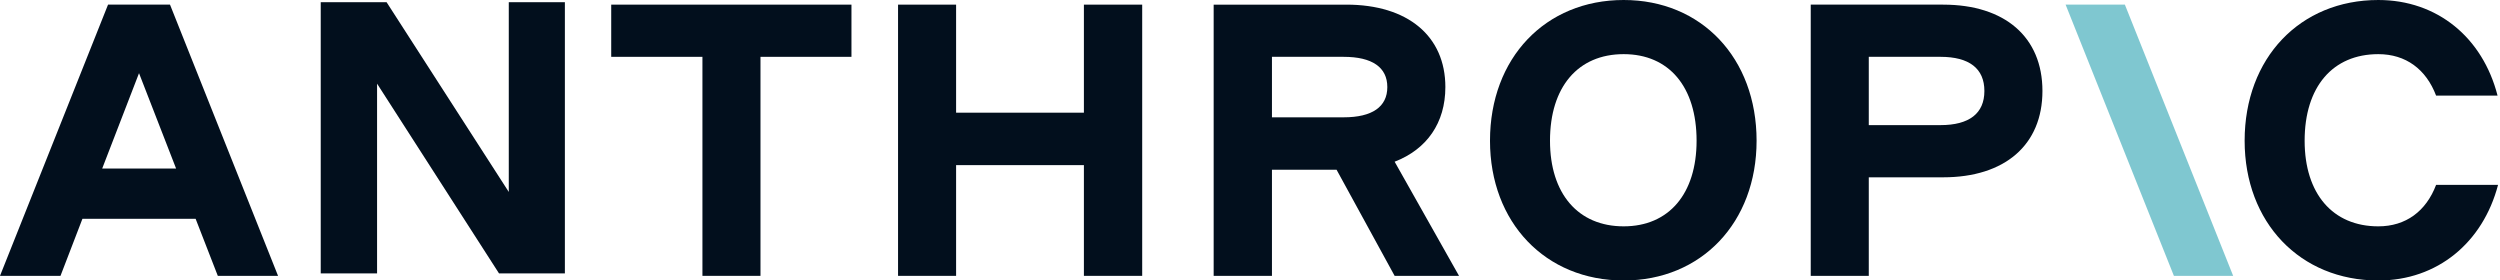 <svg version="1.2" xmlns="http://www.w3.org/2000/svg" viewBox="0 0 1025 115" width="1025" height="115"><style>.a{fill:#020f1d}.b{fill:#7fc7d0}</style><path class="a" d="m250.6 23.3h37.4v89.8h23.8v-89.8h37.3v-21.4h-98.5z"/><path class="a" d="m208.6 78.7l-50.1-77.8h-27v111.2h23.1v-77.8l50 77.8h27v-111.2h-23z"/><path class="a" d="m444.4 46.2h-52.4v-44.3h-23.8v111.2h23.8v-45.4h52.4v45.4h23.9v-111.2h-23.9z"/><path class="a" d="m44.3 1.9l-44.3 111.2h24.8l9-23.4h46.4l9.1 23.4h24.7l-44.3-111.2zm-2.4 67.2l15.1-39.1 15.2 39.1z"/><path class="a" d="m665.7 0c-32.1 0-54.8 23.8-54.8 57.7 0 33.5 22.7 57.3 54.8 57.3 31.9 0 54.5-23.8 54.5-57.3 0-33.9-22.6-57.7-54.5-57.7zm0 92.8c-18.7 0-30.2-13.4-30.2-35.1 0-22.1 11.5-35.5 30.2-35.5 18.6 0 29.9 13.4 29.9 35.5 0 21.7-11.3 35.1-29.9 35.1z"/><path class="a" d="m998.8 75.8c-4.1 10.8-12.4 17-23.7 17-18.7 0-30.2-13.4-30.2-35.1 0-22.1 11.5-35.5 30.2-35.5 11.3 0 19.6 6.2 23.7 17h25.2c-6.1-23.8-24.7-39.2-48.9-39.2-32.1 0-54.8 23.8-54.8 57.7 0 33.5 22.7 57.3 54.8 57.3 24.3 0 42.9-15.6 49.1-39.2z"/><path class="b" d="m846.9 1.9l44.4 111.2h24.3l-44.4-111.2z"/><path class="a" d="m796.7 1.9h-54.3v111.2h23.8v-40.4h30.5c25.3 0 40.7-13.3 40.7-35.4 0-22.1-15.4-35.4-40.7-35.4zm-1.1 49.4h-29.4v-28h29.4c11.8 0 18 4.8 18 14 0 9.2-6.2 14-18 14z"/><path class="a" d="m592.6 35.7c0-20.9-15.4-33.8-40.6-33.8h-54.4v111.2h23.9v-43.5h26.5l23.8 43.5h26.4l-26.4-46.8c13.2-5.1 20.8-15.9 20.8-30.6zm-71.1-12.4h29.4c11.7 0 17.9 4.3 17.9 12.4 0 8.1-6.2 12.4-17.9 12.4h-29.4z"/></svg>